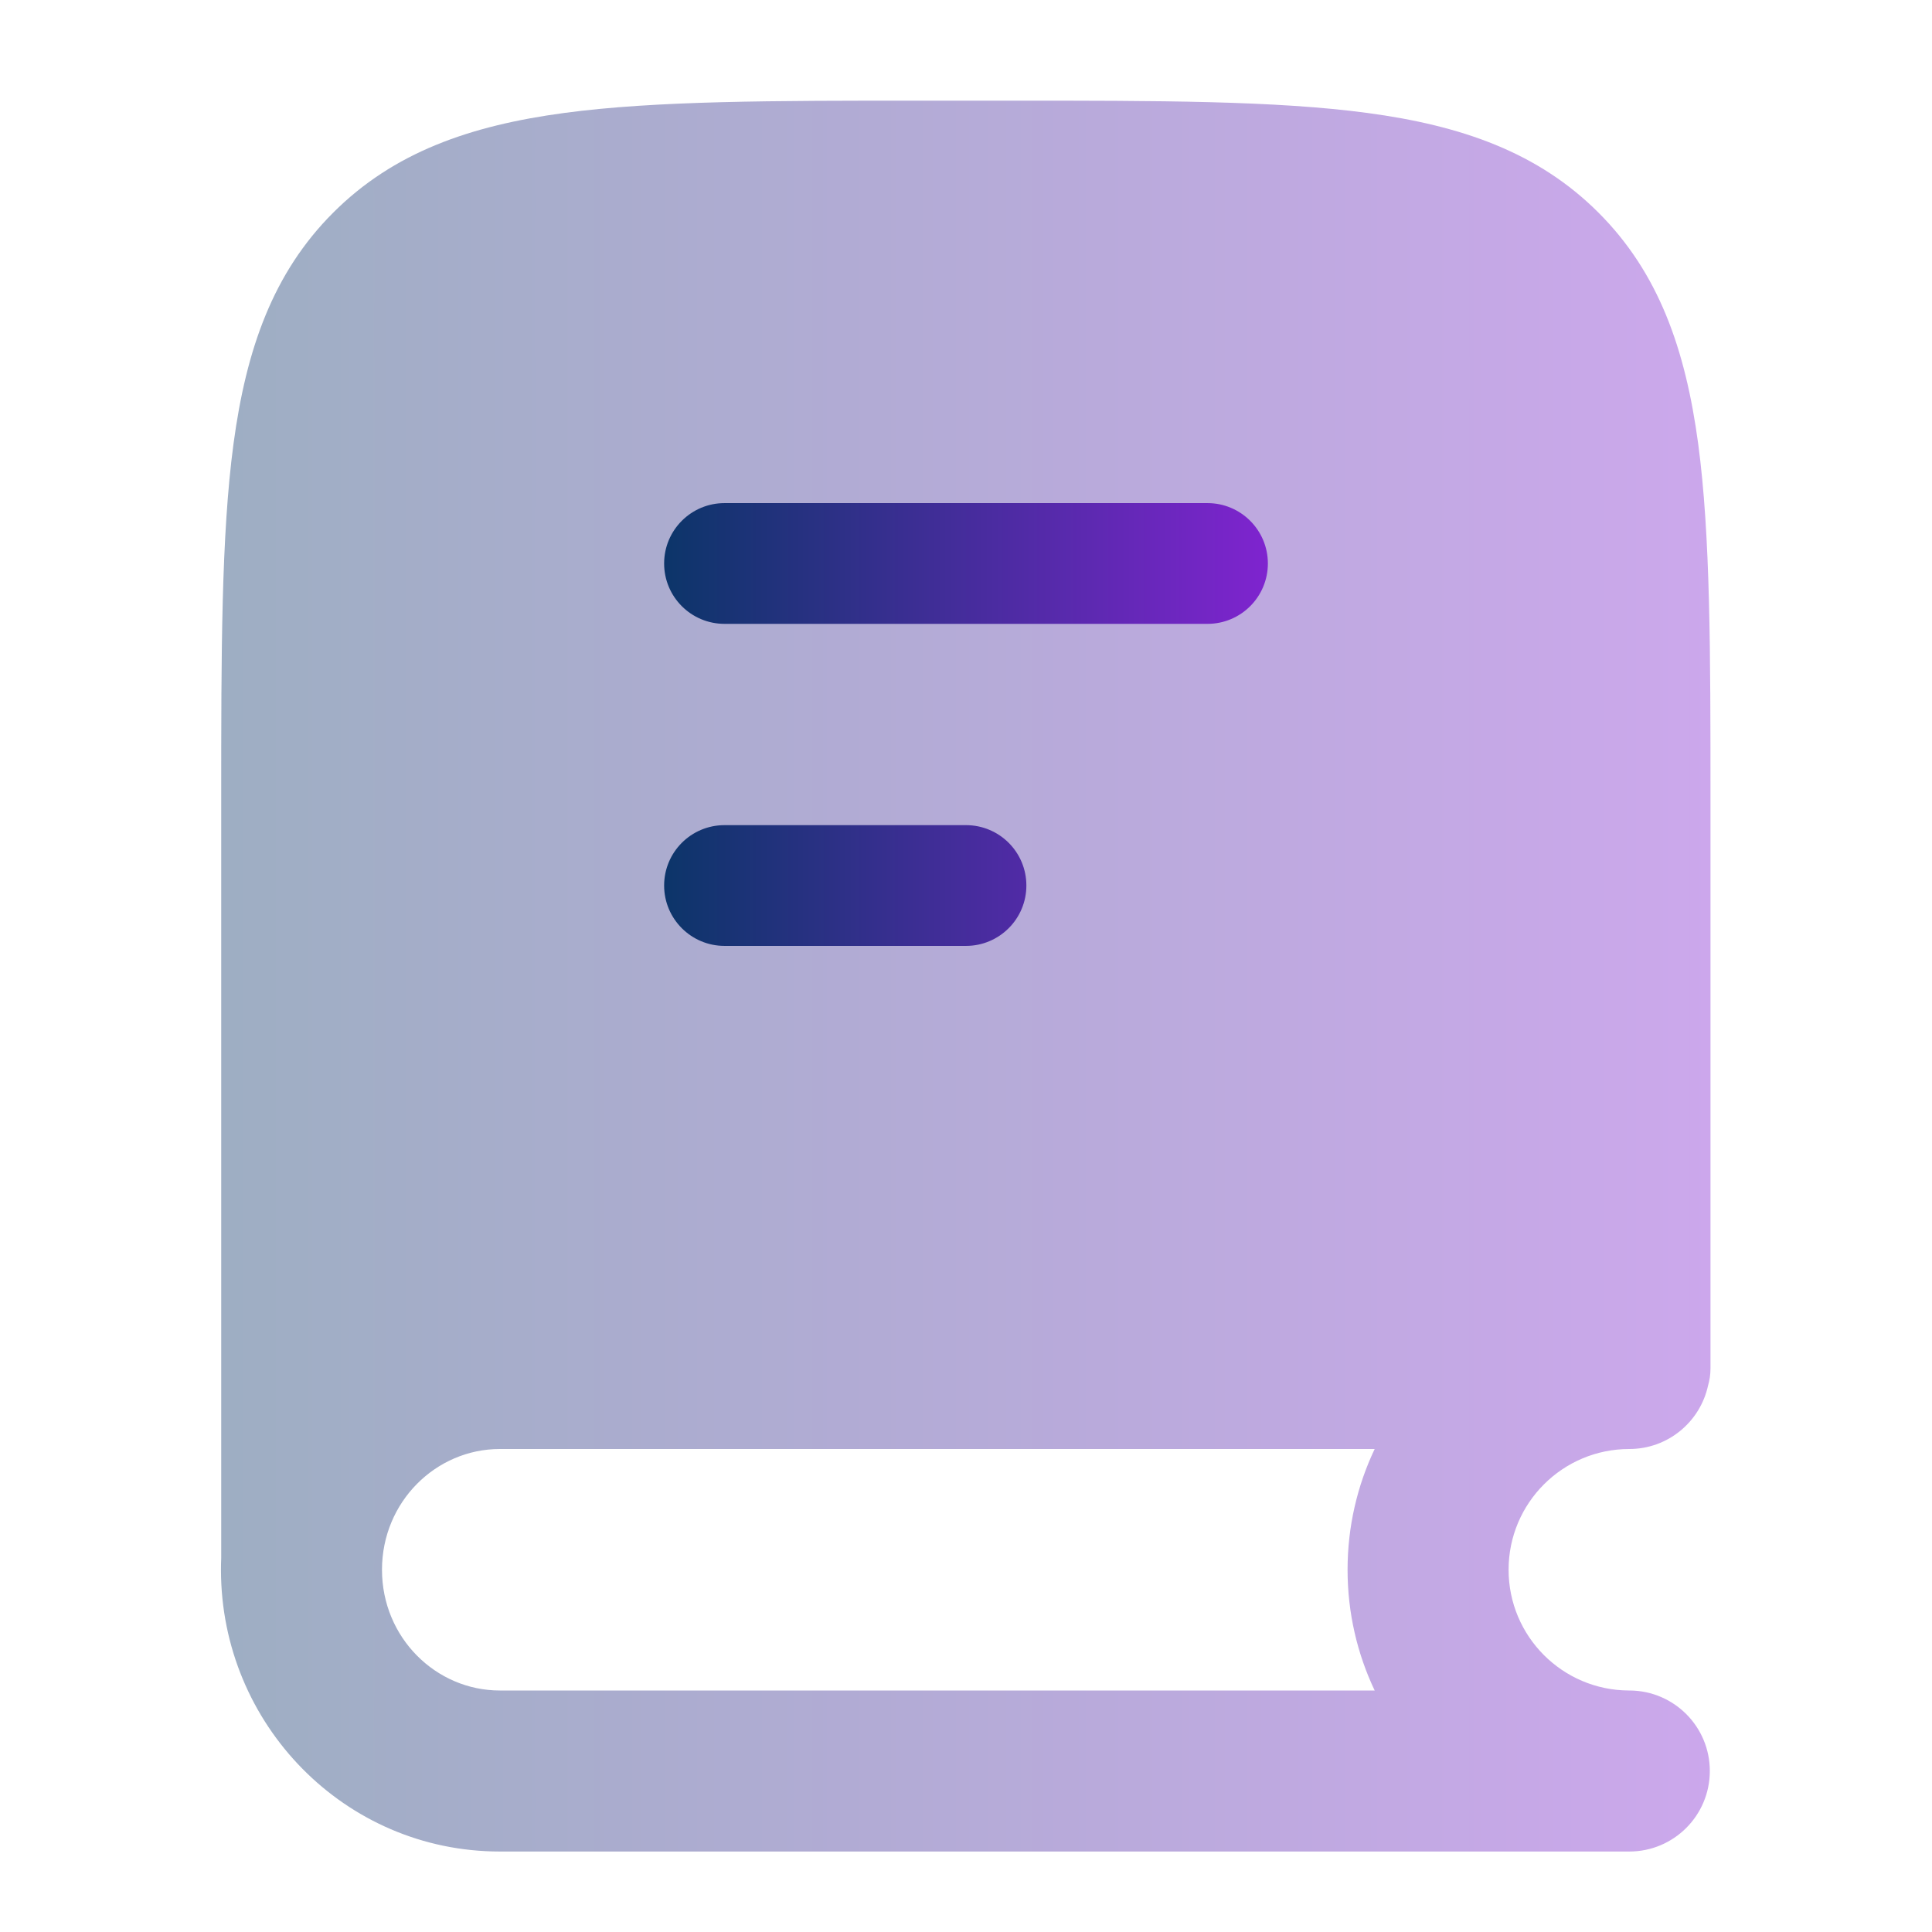 <svg
                            xmlns="http://www.w3.org/2000/svg"
                            width="32"
                            height="32"
                            viewBox="0 0 32 32"
                            fill="none"
                    >
                        <path
                                opacity="0.4"
                                fill-rule="evenodd"
                                clip-rule="evenodd"
                                d="M16.739 1.667H15.255H15.255C12.805 1.667 10.864 1.667 9.345 1.871C7.782 2.081 6.517 2.524 5.519 3.522C4.521 4.519 4.078 5.785 3.868 7.348C3.664 8.867 3.664 10.808 3.664 13.258V25.807C3.661 25.871 3.66 25.935 3.66 26C3.66 28.559 5.71 30.667 8.279 30.667H26.974C26.978 30.667 26.983 30.667 26.987 30.667C27.723 30.667 28.32 30.07 28.32 29.333C28.32 28.601 27.73 28.007 26.999 28C26.994 28 26.99 28 26.985 28H26.978C25.878 27.995 24.987 27.102 24.987 26C24.987 24.895 25.882 24 26.987 24C27.627 24 28.161 23.549 28.291 22.948C28.317 22.859 28.331 22.765 28.331 22.667V13.258C28.331 10.808 28.331 8.867 28.127 7.348C27.916 5.785 27.474 4.519 26.476 3.522C25.478 2.524 24.213 2.081 22.649 1.871C21.131 1.667 19.19 1.667 16.739 1.667H16.739ZM22.769 24H8.279C7.219 24 6.327 24.877 6.327 26C6.327 27.123 7.219 28 8.279 28H22.769C22.481 27.394 22.32 26.716 22.32 26C22.32 25.284 22.481 24.606 22.769 24Z"
                                fill="url(#paint0_linear_67_94400)"
                        />
                        <path
                                fill-rule="evenodd"
                                clip-rule="evenodd"
                                d="M21 9.333C21 9.886 20.552 10.333 20 10.333H12C11.448 10.333 11 9.886 11 9.333C11 8.781 11.448 8.333 12 8.333L20 8.333C20.552 8.333 21 8.781 21 9.333Z"
                                fill="url(#paint1_linear_67_94400)"
                        />
                        <path
                                fill-rule="evenodd"
                                clip-rule="evenodd"
                                d="M17 14.667C17 15.219 16.552 15.667 16 15.667H12C11.448 15.667 11 15.219 11 14.667C11 14.114 11.448 13.667 12 13.667H16C16.552 13.667 17 14.114 17 14.667Z"
                                fill="url(#paint2_linear_67_94400)"
                        />
                        <defs>
                            <linearGradient
                                    id="paint0_linear_67_94400"
                                    x1="3.66"
                                    y1="16.167"
                                    x2="28.331"
                                    y2="16.167"
                                    gradientUnits="userSpaceOnUse"
                            >
                                <stop stop-color="#0C3569" />
                                <stop offset="1" stop-color="#7F24CF" />
                            </linearGradient>
                            <linearGradient
                                    id="paint1_linear_67_94400"
                                    x1="11"
                                    y1="12"
                                    x2="21"
                                    y2="12"
                                    gradientUnits="userSpaceOnUse"
                            >
                                <stop stop-color="#0C3569" />
                                <stop offset="1" stop-color="#7F24CF" />
                            </linearGradient>
                            <linearGradient
                                    id="paint2_linear_67_94400"
                                    x1="11"
                                    y1="12"
                                    x2="21"
                                    y2="12"
                                    gradientUnits="userSpaceOnUse"
                            >
                                <stop stop-color="#0C3569" />
                                <stop offset="1" stop-color="#7F24CF" />
                            </linearGradient>
                        </defs>
                    </svg>